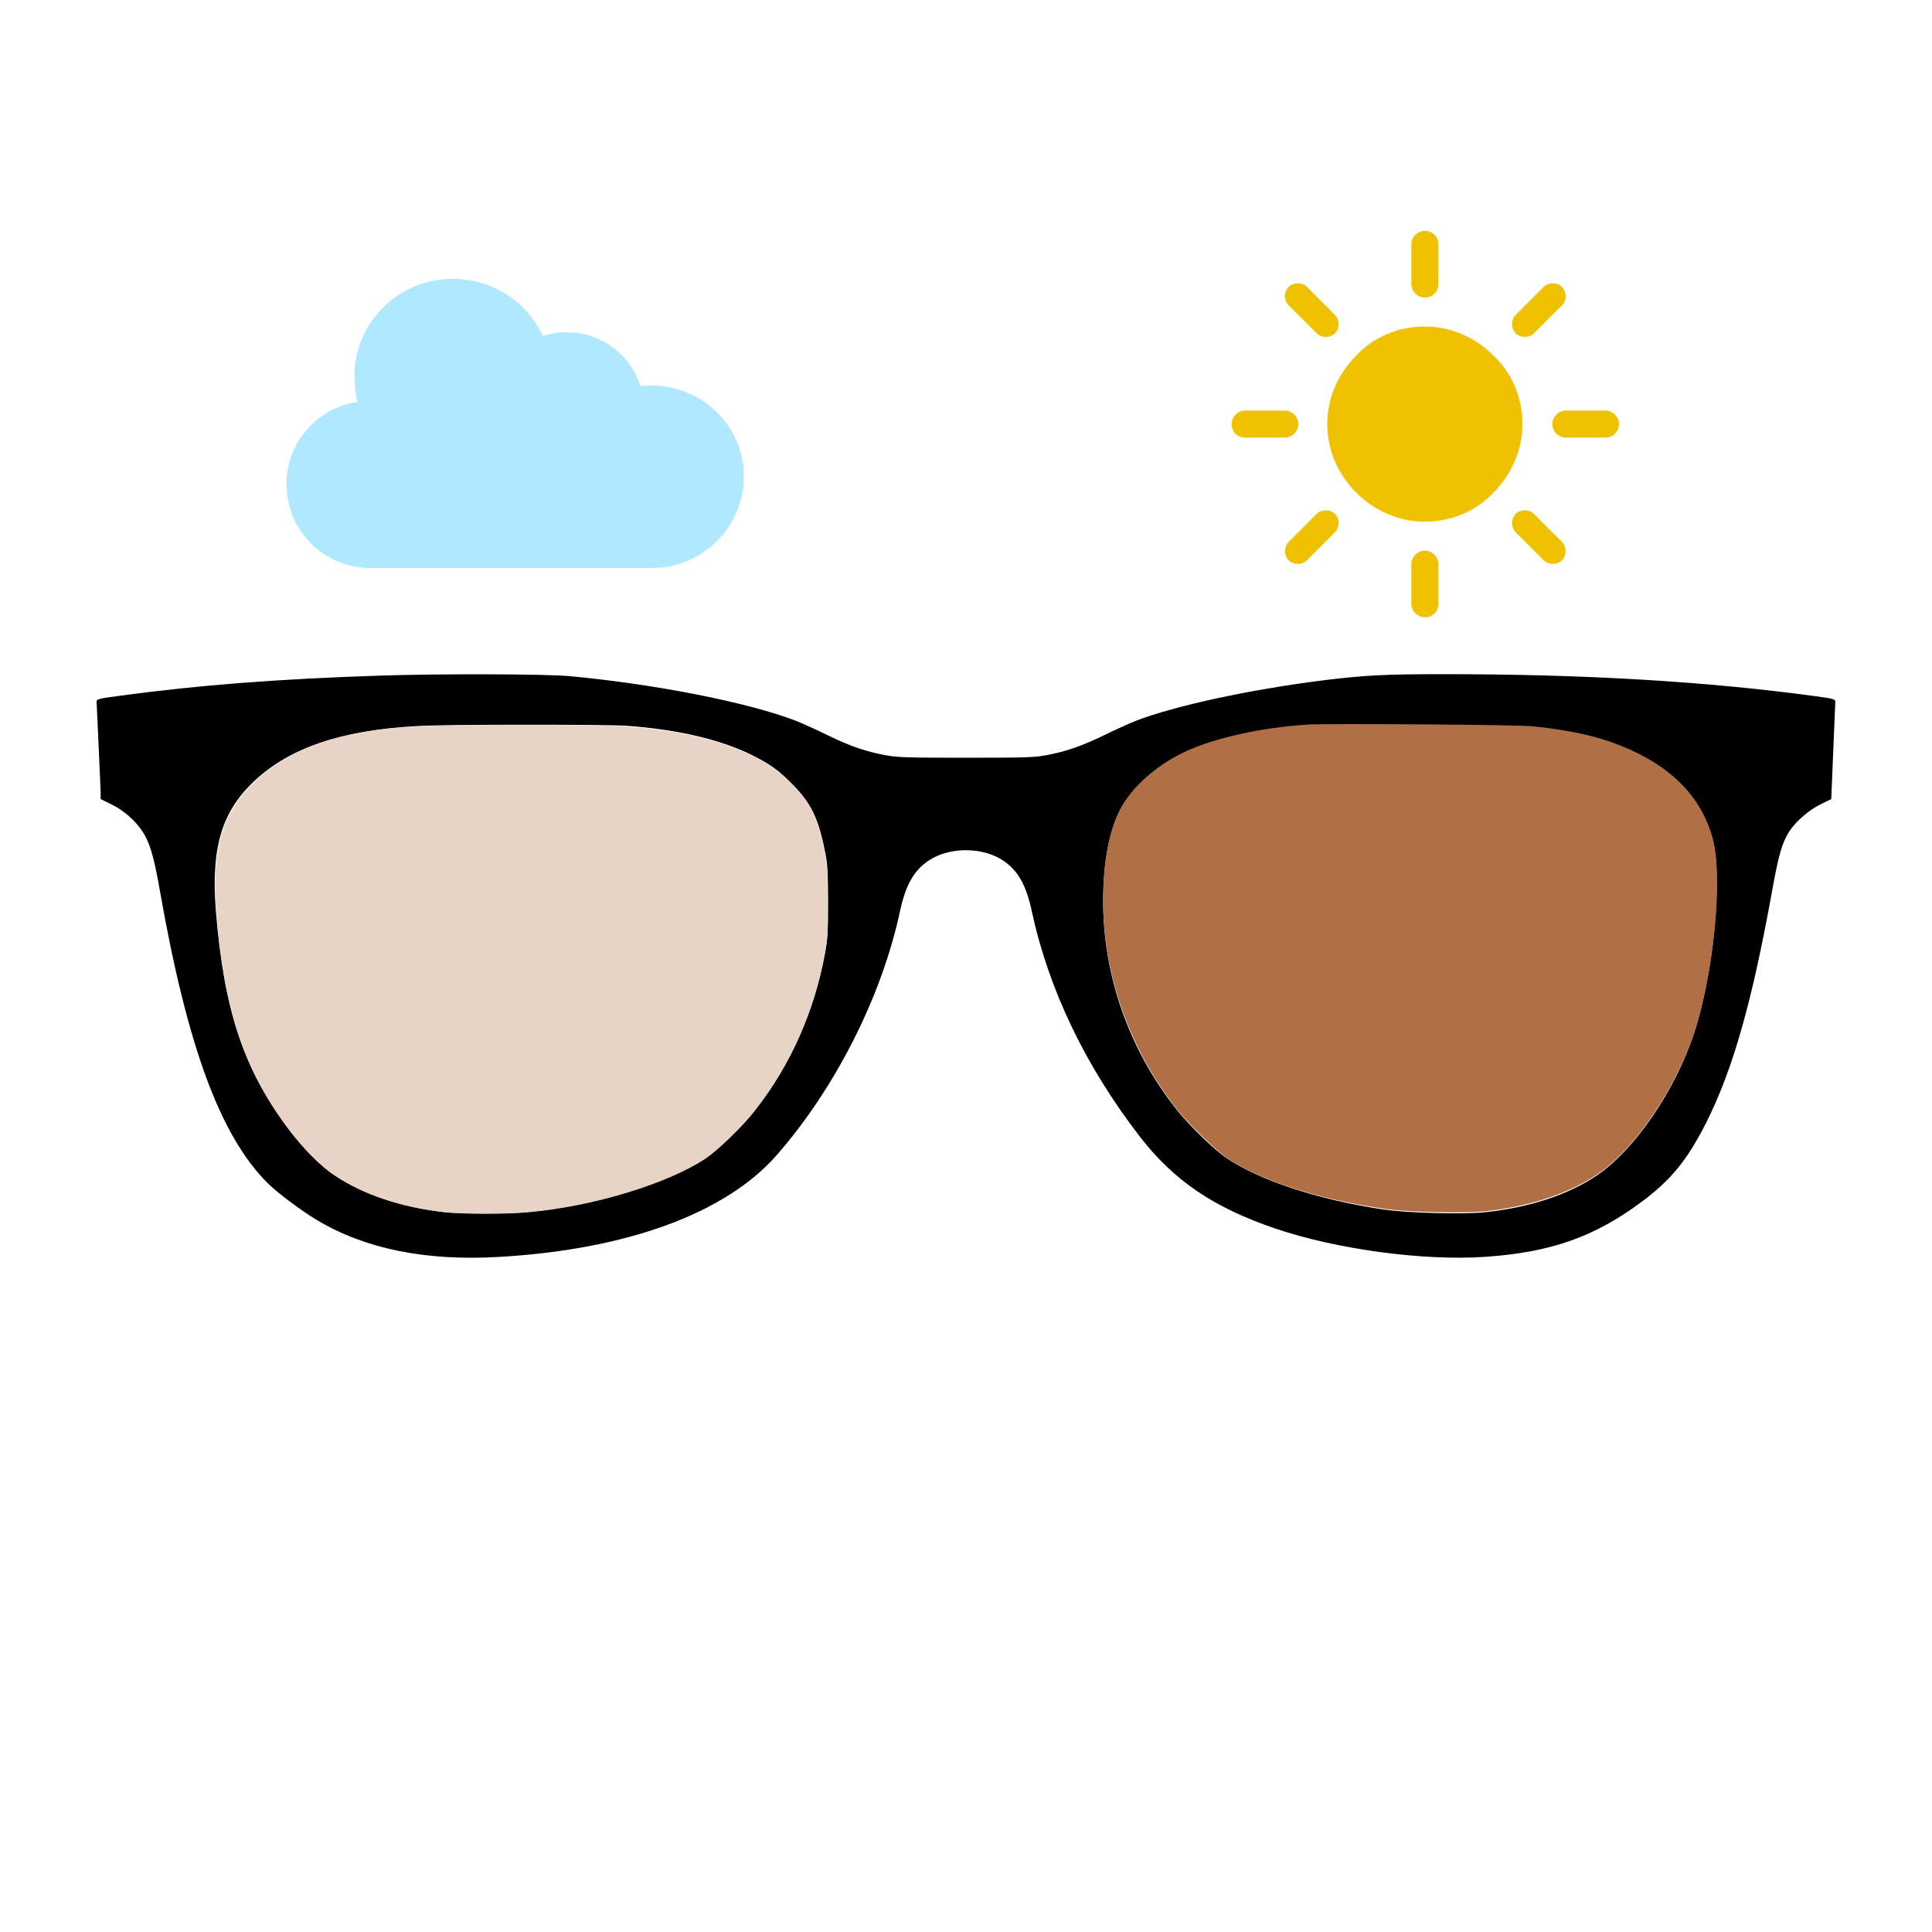 <?xml version="1.0" encoding="utf-8"?>
<!-- Generator: Adobe Illustrator 25.2.1, SVG Export Plug-In . SVG Version: 6.00 Build 0)  -->
<svg version="1.1" id="Ebene_1" xmlns="http://www.w3.org/2000/svg" xmlns:xlink="http://www.w3.org/1999/xlink" x="0px"
     y="0px"
     viewBox="0 0 200 200" style="enable-background:new 0 0 200 200;" xml:space="preserve">
<style type="text/css">
	.st0{fill:#E8D4C7;}
	.st1{fill:#B06F44;}
	.st2{fill:#EFC100;}
	.st3{fill:#B0E9FF;}
</style>
    <g>
	<g transform="translate(0,640) scale(0.1,-0.1)">
		<path d="M393.2,5700.6c-104.3-3.4-188.2-9.8-271-21.1c-20.7-2.8-22.2-3.2-22.2-6c0-1.7,4.2-90.3,4.2-94.1v-6.6l10.8-5.3
			c12.7-6,25.5-17.3,32.8-28.7c7.2-11,11.7-26.3,17.6-60.2c28.5-162.3,62.6-254.5,111.9-303.6c9.6-9.6,34.7-28.4,50.8-38
			c49.6-29.7,112.1-42.5,187.7-38.2c132.8,7.5,235.4,45,288.4,105.6c60.6,69.3,108.6,164.1,127.5,252.4
			c5.8,26.9,14.2,41.9,29.4,52.2c21.4,14.5,56.2,14.5,77.6,0c15.2-10.3,23.6-25.3,29.4-52.2c17.4-81.1,55.7-160.9,112.4-234.1
			c34.9-45,76.4-73.1,140.1-94.6c63-21.4,153-33.5,216.3-29.2c67.9,4.5,113.6,20.5,162.7,57.1c30.4,22.6,47.4,43.7,66.8,82.1
			c27.6,55,47.5,125.4,68.2,240.3c6.6,36.7,10.3,49.5,17.7,61c6.8,10.4,20.4,22.2,32.6,28.1l10.8,5.3c0,0,4.2,99,4.2,100.7
			c0,2.8-1.5,3.2-22.1,6c-112.2,15.2-238.2,22.6-382.9,22.6c-61.3,0-82.4-1.1-124.5-6.3c-77.2-9.7-153.7-26.3-194.6-42
			c-6.8-2.7-21.5-9.3-32.6-14.8c-23.1-11.2-39.4-16.9-59.6-20.7c-12.5-2.4-21.8-2.7-83.7-2.7s-71.2,0.3-83.7,2.7
			c-20.2,3.8-36.6,9.4-59.6,20.7c-11.1,5.5-25.9,12.1-32.6,14.8c-49.5,19.1-146.2,38.1-234.7,46.3
			C563.9,5702.3,456.8,5702.7,393.2,5700.6z M648.4,5648.7c52.7-3.8,97-14.1,129.7-30.2c18.6-9.3,27.4-15.5,41.9-30.1
			c20-20,27.7-36.4,34.7-73.3c2-10.5,2.5-20.7,2.5-48.5c0-30.7-0.4-37.5-3.2-53.2c-10.8-60-35.7-116.2-72-162
			c-12.8-16.2-38.8-41.5-51.5-50.1c-39.1-26.3-116.4-49.8-185.5-56.1c-20.2-1.8-67.5-1.8-84.8,0.1c-44.2,4.8-84,18-113.6,37.8
			c-14.3,9.7-33.3,28.8-48.7,49.2c-45.8,61.3-66,121.9-74.4,224.2c-5.3,65.5,5.8,103.2,39.9,135.1c36.4,34.3,90.1,52.5,168.5,56.8
			C460.8,5650.2,625.4,5650.2,648.4,5648.7z M1587.8,5647.4c38.4-4.1,65.2-10,90.1-19.8c52-20.7,83.5-52.7,95.1-96.9
			c10.4-40.2,0.8-138.8-19.4-200.5c-19.4-59.1-61.6-120.8-100.7-147.1c-29.5-20-69.9-33.2-115.6-38c-23.9-2.4-81.4-0.8-106.3,3
			c-67.9,10.4-126.6,29.7-161.6,53.3c-12.7,8.6-38.7,33.9-51.5,50.1c-49.4,62.6-75.9,138.4-75.9,215.6c0.1,40.1,6,72.1,17.9,94.9
			c11.7,22.5,36.1,44.4,64.7,58.1c31.2,14.8,80.4,25.9,129.8,29.2C1372.8,5650.4,1573.9,5649,1587.8,5647.4z"/>
	</g>
        <path class="st0" d="M82,81.2c-1.4-1.5-2.3-2.1-4.2-3c-3.3-1.6-7.7-2.6-13-3C62.5,75,46,75,43.2,75.2c-7.8,0.4-13.2,2.2-16.8,5.7
		c-3.4,3.2-4.5,7-4,13.5c0.8,10.2,2.9,16.3,7.4,22.4c1.5,2,3.4,4,4.9,4.9c3,2,6.9,3.3,11.4,3.8c1.7,0.2,6.5,0.2,8.5,0
		c6.9-0.6,14.6-3,18.5-5.6c1.3-0.9,3.9-3.4,5.1-5c3.6-4.6,6.1-10.2,7.2-16.2c0.3-1.6,0.3-2.2,0.3-5.3c0-2.8-0.1-3.8-0.3-4.9
		C84.8,84.8,84,83.2,82,81.2z"/>
        <path class="st1" d="M167.8,77.2c-2.5-1-5.2-1.6-9-2c-1.4-0.2-21.5-0.3-23.3-0.2c-4.9,0.3-9.9,1.4-13,2.9c-2.9,1.4-5.3,3.6-6.5,5.8
		c-1.2,2.3-1.8,5.5-1.8,9.5c0,7.7,2.7,15.3,7.6,21.6c1.3,1.6,3.9,4.1,5.1,5c3.5,2.4,9.4,4.3,16.2,5.3c2.5,0.4,8.2,0.5,10.6,0.3
		c4.6-0.5,8.6-1.8,11.6-3.8c3.9-2.6,8.1-8.8,10.1-14.7c2-6.2,3-16,1.9-20.1C176.1,82.5,173,79.3,167.8,77.2z"/>
</g>
    <g>
	<g>
		<g>
			<path class="st2" d="M154.6,36.8c-1.8-1.8-4.3-3-7.1-3s-5.3,1.1-7.1,3c-1.8,1.8-3,4.3-3,7.1s1.2,5.3,3,7.1c1.8,1.8,4.3,3,7.1,3
				s5.3-1.1,7.1-3c1.8-1.8,3-4.3,3-7.1C157.6,41.1,156.5,38.6,154.6,36.8z"/>
		</g>
	</g>
        <g>
		<g>
			<path class="st2" d="M166.2,42.5h-4.1c-0.7,0-1.4,0.6-1.4,1.4c0,0.7,0.6,1.4,1.4,1.4h4.1c0.7,0,1.4-0.6,1.4-1.4
				S166.9,42.5,166.2,42.5z"/>
		</g>
	</g>
        <g>
		<g>
			<path class="st2" d="M147.5,57c-0.7,0-1.4,0.6-1.4,1.4v4.1c0,0.7,0.6,1.4,1.4,1.4s1.4-0.6,1.4-1.4v-4.1
				C148.9,57.7,148.3,57,147.5,57z"/>
		</g>
	</g>
        <g>
		<g>
			<path class="st2" d="M161.7,56.1l-2.9-2.9c-0.5-0.5-1.4-0.5-1.9,0c-0.5,0.5-0.5,1.4,0,1.9l2.9,2.9c0.5,0.5,1.4,0.5,1.9,0
				C162.2,57.5,162.2,56.6,161.7,56.1z"/>
		</g>
	</g>
        <g>
		<g>
			<path class="st2" d="M147.5,23.9c-0.7,0-1.4,0.6-1.4,1.4v4.1c0,0.7,0.6,1.4,1.4,1.4s1.4-0.6,1.4-1.4v-4.1
				C148.9,24.5,148.3,23.9,147.5,23.9z"/>
		</g>
	</g>
        <g>
		<g>
			<path class="st2" d="M161.7,29.7c-0.5-0.5-1.4-0.5-1.9,0l-2.9,2.9c-0.5,0.5-0.5,1.4,0,1.9c0.5,0.5,1.4,0.5,1.9,0l2.9-2.9
				C162.2,31.1,162.2,30.3,161.7,29.7z"/>
		</g>
	</g>
        <g>
		<g>
			<path class="st2"
                  d="M133,42.5h-4.1c-0.7,0-1.4,0.6-1.4,1.4s0.6,1.4,1.4,1.4h4.1c0.7,0,1.4-0.6,1.4-1.4S133.7,42.5,133,42.5z"/>
		</g>
	</g>
        <g>
		<g>
			<path class="st2" d="M138.2,53.2c-0.5-0.5-1.4-0.5-1.9,0l-2.9,2.9c-0.5,0.5-0.5,1.4,0,1.9c0.5,0.5,1.4,0.5,1.9,0l2.9-2.9
				C138.7,54.5,138.7,53.7,138.2,53.2z"/>
		</g>
	</g>
        <g>
		<g>
			<path class="st2" d="M138.2,32.6l-2.9-2.9c-0.5-0.5-1.4-0.5-1.9,0c-0.5,0.5-0.5,1.4,0,1.9l2.9,2.9c0.5,0.5,1.4,0.5,1.9,0
				C138.7,34,138.7,33.2,138.2,32.6z"/>
		</g>
	</g>
</g>
    <path class="st3" d="M67.4,39.9c-0.4,0-0.8,0-1.1,0.1c-1-3.3-4.1-5.6-7.6-5.6c-0.9,0-1.7,0.1-2.5,0.4c-2-4.4-6.8-6.7-11.5-5.7
	c-4.7,1-8.1,5.2-8,10c0,0.8,0.1,1.7,0.3,2.5c-4.5,0.7-7.7,4.7-7.3,9.2c0.3,4.5,4.1,8,8.6,8h29.2c5.2,0,9.5-4.2,9.5-9.5
	S72.6,39.9,67.4,39.9z"/>
</svg>

